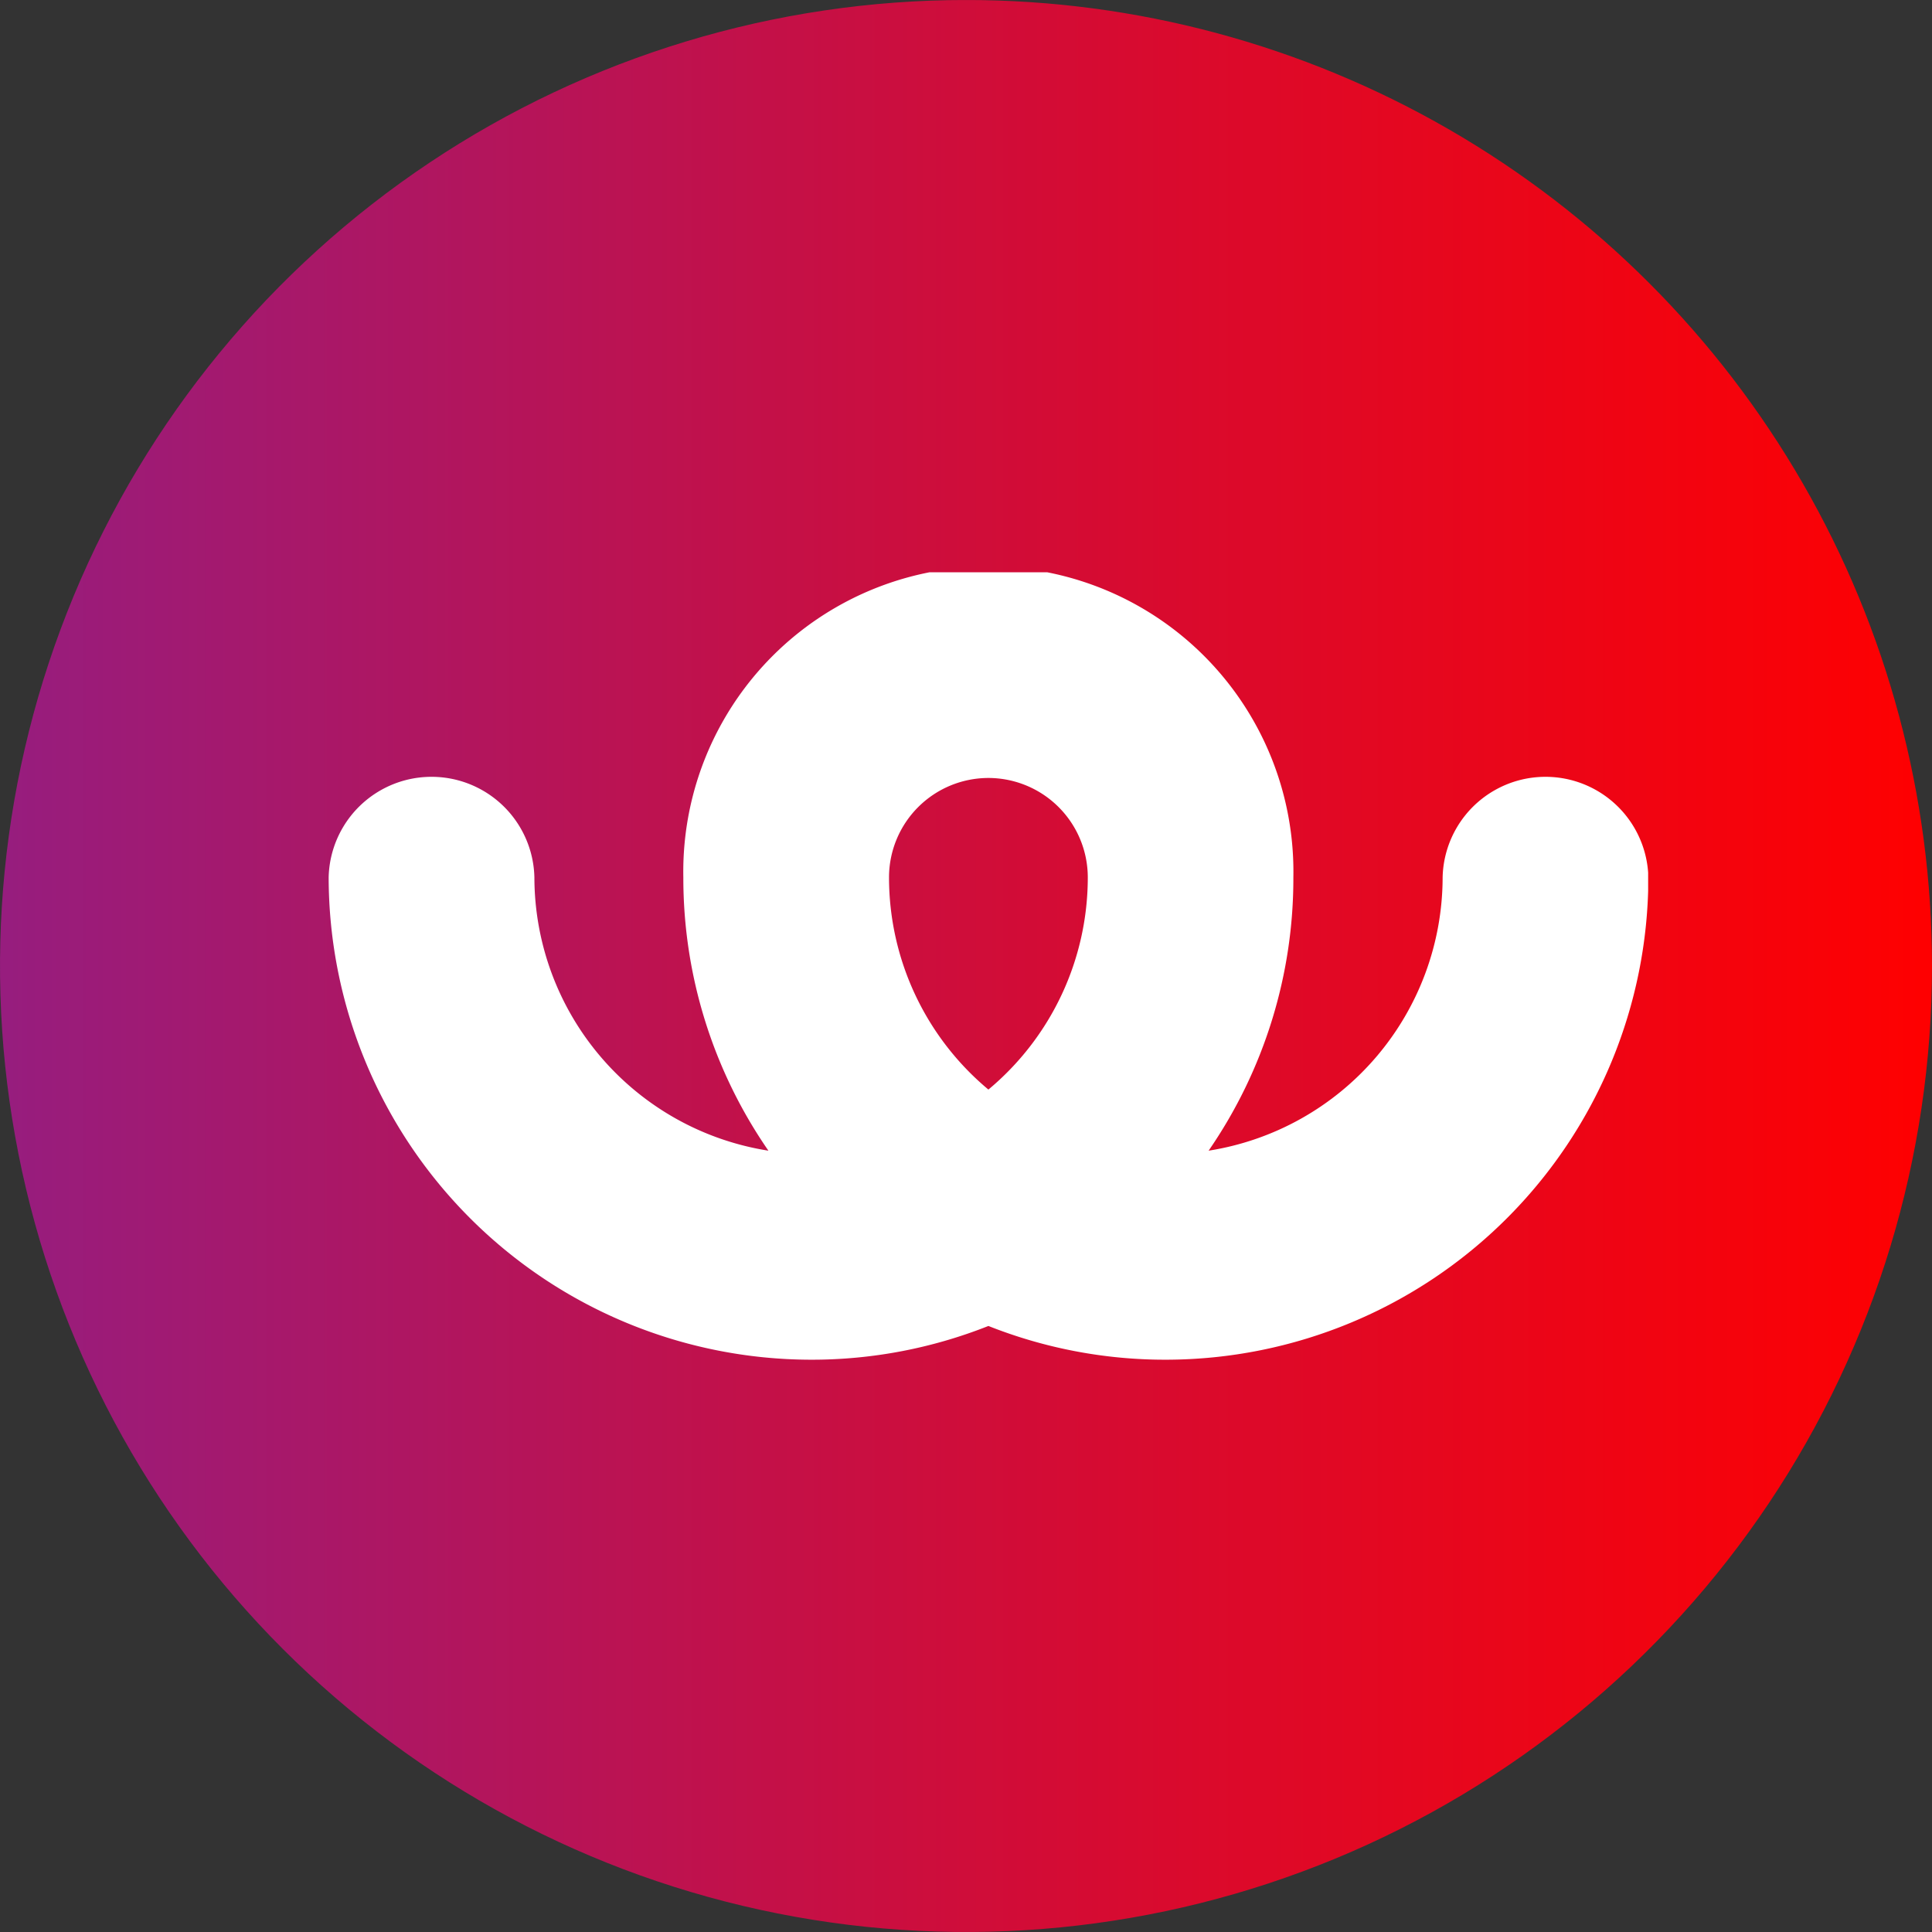 <svg xmlns="http://www.w3.org/2000/svg" xmlns:xlink="http://www.w3.org/1999/xlink" width="35.788" height="35.788" viewBox="0 0 35.788 35.788">
  <rect x="0" y="0" width="35.788" height="35.788" fill="#333333" stroke="none"/>
  <defs>
    <linearGradient id="linear-gradient" y1="0.5" x2="1" y2="0.5" gradientUnits="objectBoundingBox">
      <stop offset="0" stop-color="#961d7f"/>
      <stop offset="0.5" stop-color="#cf0d3a"/>
      <stop offset="1" stop-color="red"/>
    </linearGradient>
    <clipPath id="clip-path">
      <path id="Path_74" data-name="Path 74" d="M17.9,0A17.894,17.894,0,1,0,35.788,17.893,17.894,17.894,0,0,0,17.9,0Z" fill="url(#linear-gradient)"/>
    </clipPath>
    <clipPath id="clip-path-2">
      <rect id="Rectangle_80" data-name="Rectangle 80" width="24.442" height="14.587" transform="translate(0 0)" fill="none"/>
    </clipPath>
  </defs>
  <g id="Group_16" data-name="Group 16" transform="translate(-75.755 -64.212)">
    <g id="Group_13" data-name="Group 13" transform="translate(75.755 64.212)">
      <g id="Group_12" data-name="Group 12" clip-path="url(#clip-path)">
        <rect id="Rectangle_79" data-name="Rectangle 79" width="35.788" height="35.788" transform="translate(0 0.001)" fill="url(#linear-gradient)"/>
      </g>
    </g>
    <g id="Group_15" data-name="Group 15" transform="translate(81.843 74.813)">
      <g id="Group_14" data-name="Group 14" clip-path="url(#clip-path-2)">
        <path id="Path_75" data-name="Path 75" d="M15.506,14.586a8.88,8.88,0,0,1-3.285-.625,8.875,8.875,0,0,1-3.284.625A8.947,8.947,0,0,1,0,5.651a1.906,1.906,0,0,1,3.811,0,5.133,5.133,0,0,0,4.335,5.063A8.879,8.879,0,0,1,6.57,5.651a5.651,5.651,0,1,1,11.3,0A8.88,8.88,0,0,1,16.3,10.714a5.133,5.133,0,0,0,4.335-5.063,1.906,1.906,0,0,1,3.811,0,8.946,8.946,0,0,1-8.936,8.935M12.221,3.81A1.843,1.843,0,0,0,10.38,5.651a5.118,5.118,0,0,0,1.841,3.931,5.115,5.115,0,0,0,1.841-3.931A1.843,1.843,0,0,0,12.221,3.81" fill="#fff"/>
      </g>
    </g>
  </g>
</svg>
